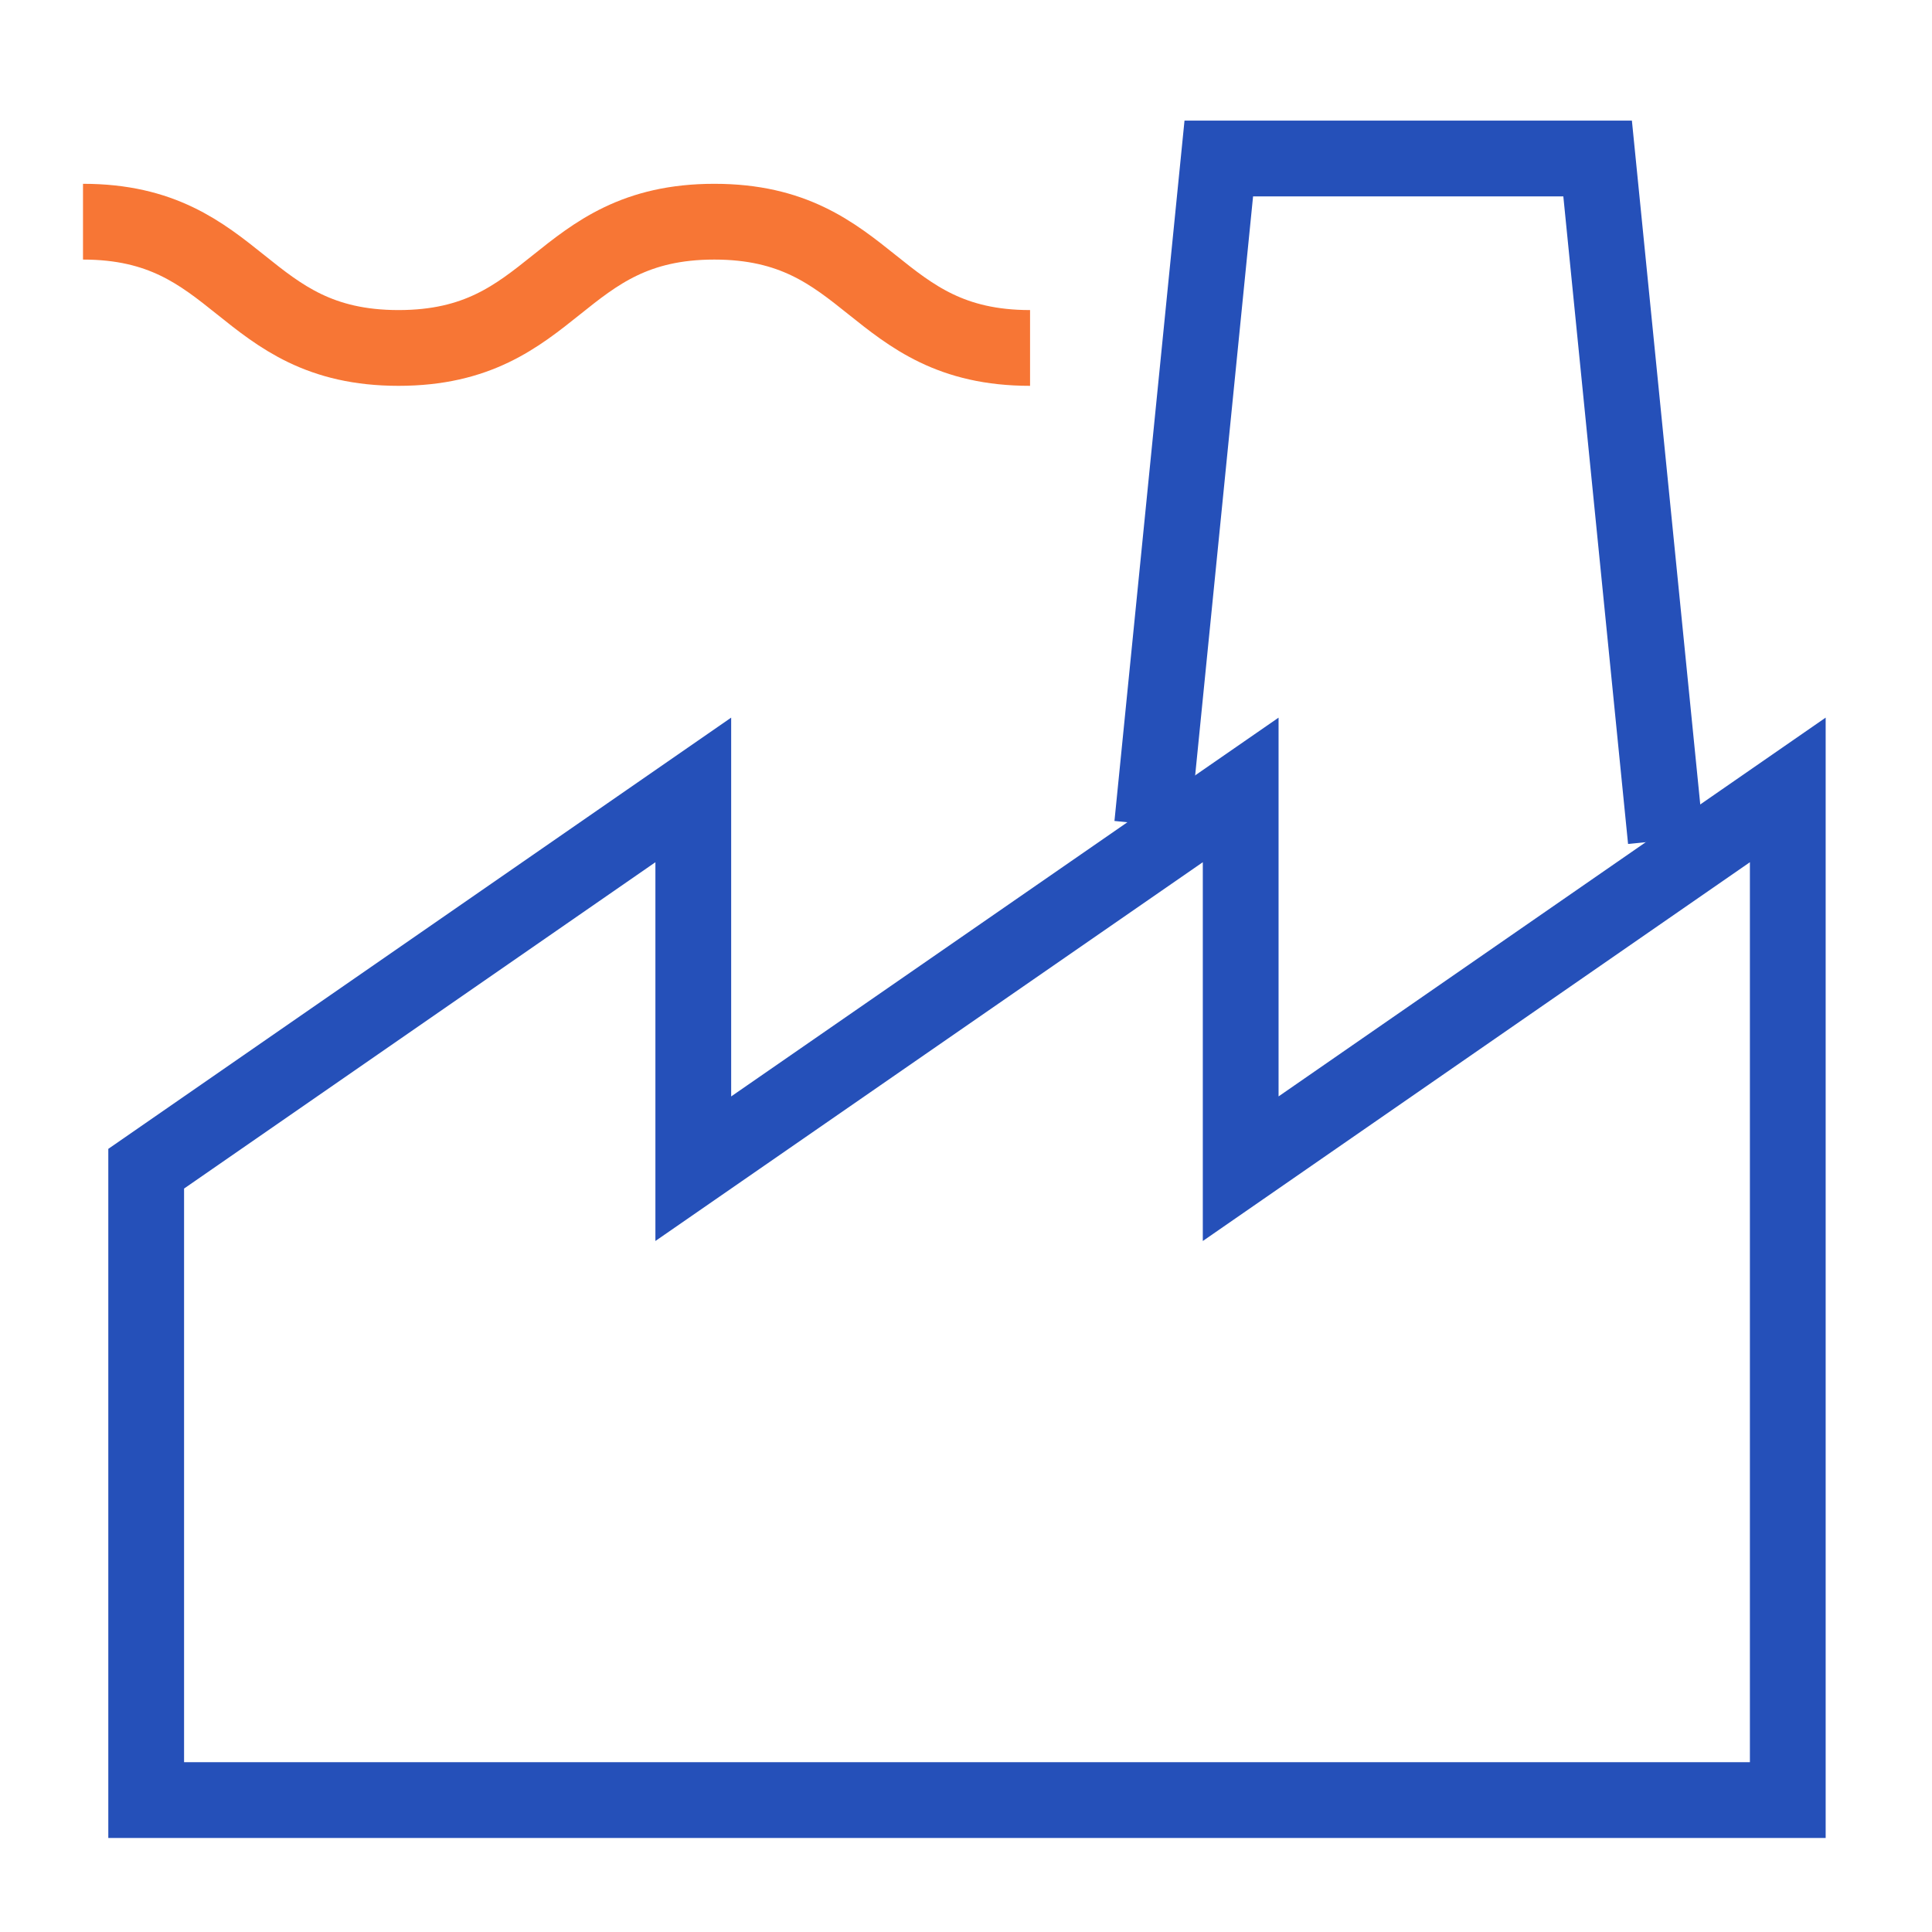 <svg width="51" height="51" viewBox="0 0 51 51" fill="none" xmlns="http://www.w3.org/2000/svg">
<mask id="mask0_15890_5753" style="mask-type:luminance" maskUnits="userSpaceOnUse" x="0" y="0" width="51" height="51">
<path d="M50.5 0.852H0.5V50.852H50.5V0.852Z" fill="white"/>
</mask>
<g mask="url(#mask0_15890_5753)">
<path d="M47.193 20.852V47.518H3.859V30.851L18.301 20.852V30.851L32.751 20.852V30.851L47.193 20.852Z" stroke="#2550B9" stroke-width="2" stroke-miterlimit="10"/>
<path d="M30.414 21.771L32.173 4.184H42.173L43.972 22.179" stroke="#2550B9" stroke-width="2" stroke-miterlimit="10"/>
<path d="M2.191 5.852C6.356 5.852 6.356 9.185 10.521 9.185C14.688 9.185 14.688 5.852 18.856 5.852C23.024 5.852 23.024 9.185 27.191 9.185" stroke="#F77635" stroke-width="2" stroke-miterlimit="10"/>
</g>
</svg>
